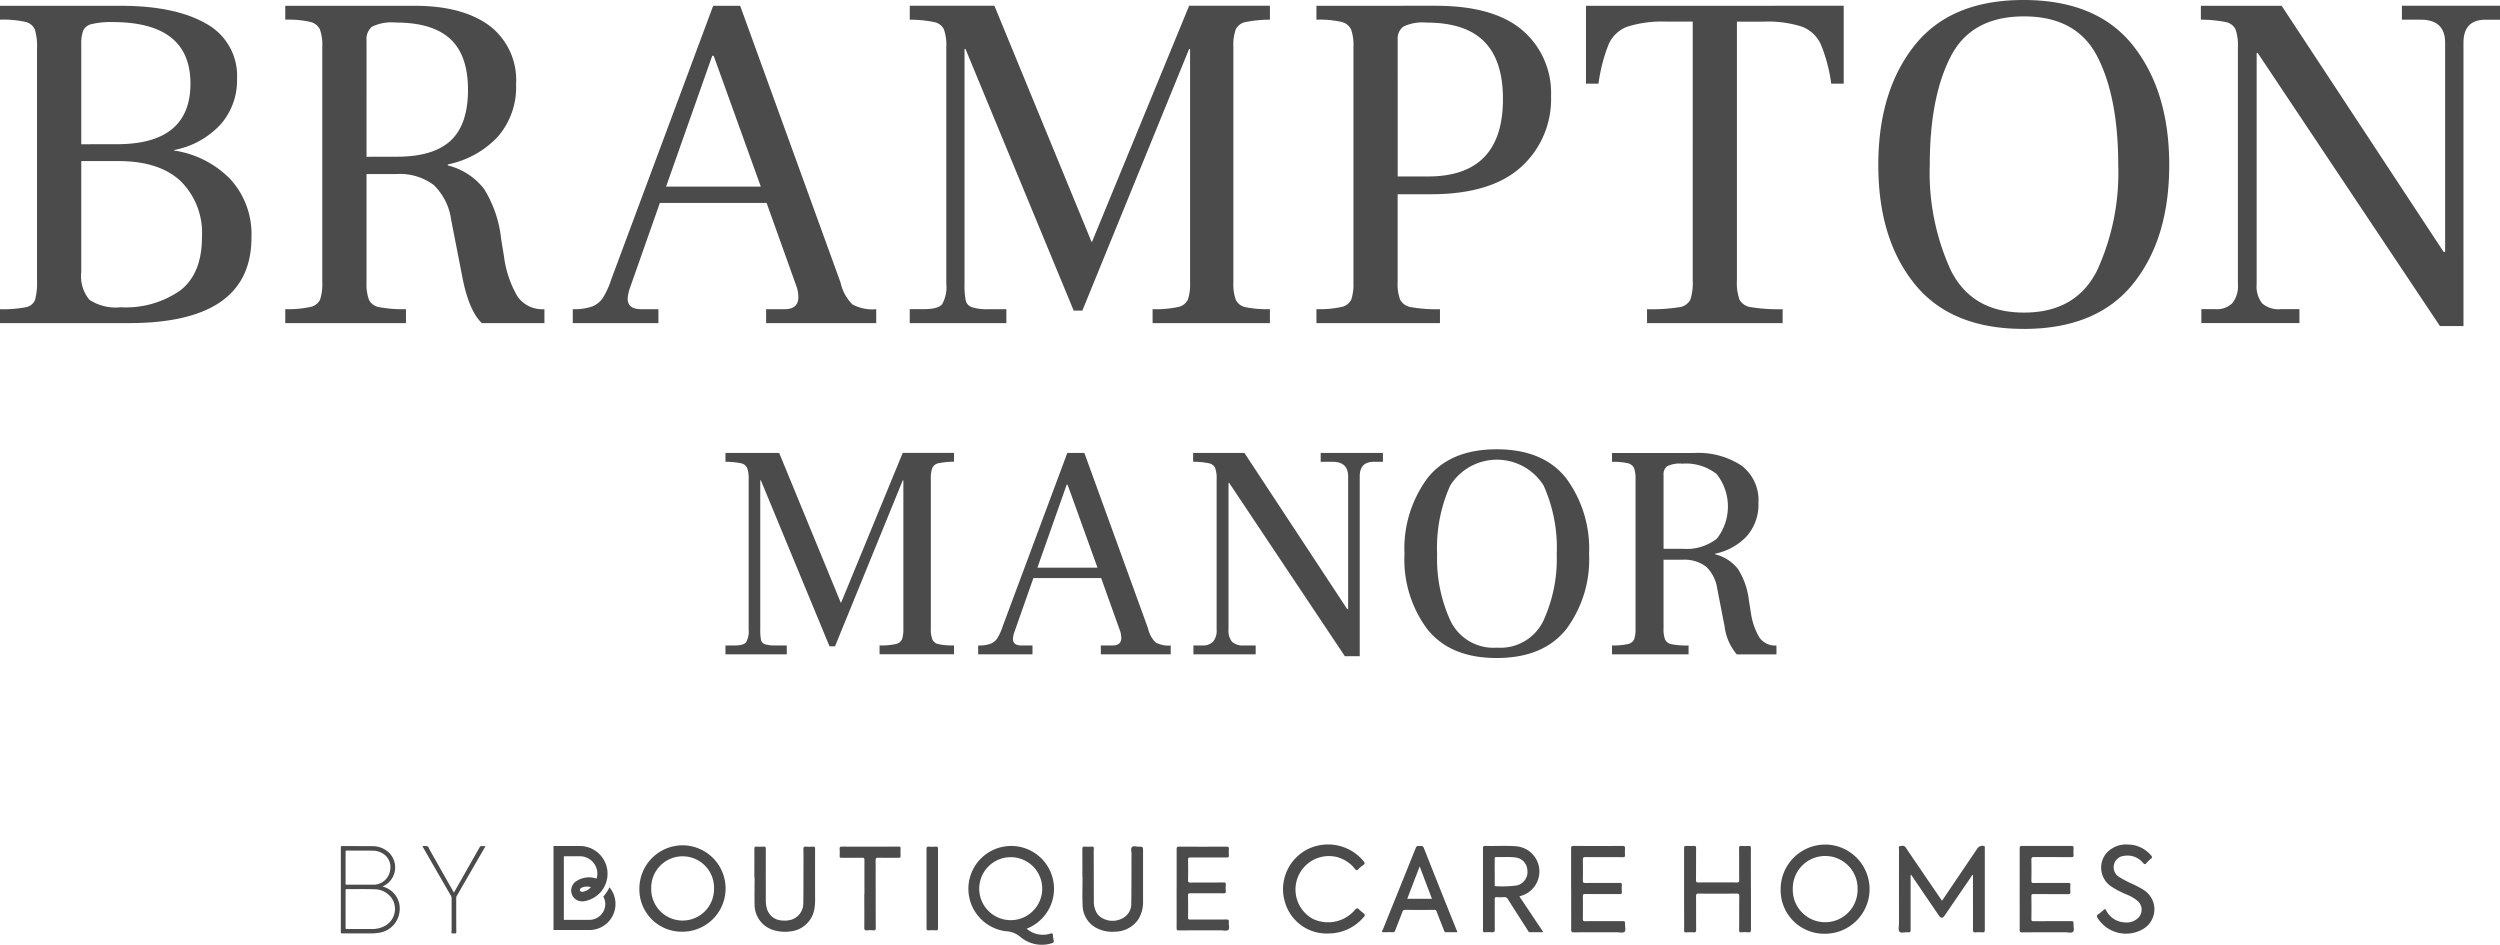 <?xml version="1.0" encoding="UTF-8"?>
<svg xmlns="http://www.w3.org/2000/svg" width="254" height="95.98" viewBox="0 0 254 95.98">
  <g id="Group_58" data-name="Group 58" transform="translate(-527 -326)">
    <path id="Path_4372" data-name="Path 4372" d="M527,358.828h13.092q12.457,0,12.457-8.7A8.283,8.283,0,0,0,550.4,344.2a10.041,10.041,0,0,0-5.716-2.907v-.048a8.62,8.62,0,0,0,4.714-2.589,6.756,6.756,0,0,0,1.685-4.641,6.03,6.03,0,0,0-3.151-5.618q-3.152-1.807-8.671-1.808H527V328a10.341,10.341,0,0,1,2.565.22,1.369,1.369,0,0,1,.977.782,5.894,5.894,0,0,1,.219,1.93V354.48a6.847,6.847,0,0,1-.195,1.978,1.234,1.234,0,0,1-.953.757,11.912,11.912,0,0,1-2.614.2v1.416Zm8.256-18.173V330.494a3.774,3.774,0,0,1,.2-1.392,1.24,1.24,0,0,1,.879-.659,8.3,8.3,0,0,1,2.1-.2q7.914,0,7.914,6.253,0,6.155-7.474,6.155Zm4.006,16.561a4.848,4.848,0,0,1-3.175-.757,3.729,3.729,0,0,1-.83-2.808V342.365h3.761q4.153,0,6.327,2.028a7.4,7.4,0,0,1,2.174,5.691q0,3.713-2.2,5.422a9.632,9.632,0,0,1-6.058,1.71Zm16.722,1.612h12.261v-1.416a13.023,13.023,0,0,1-2.687-.2,1.418,1.418,0,0,1-1.074-.757,4.759,4.759,0,0,1-.245-1.783V343.684h2.98a5.8,5.8,0,0,1,3.835,1.1,6.047,6.047,0,0,1,1.783,3.542l1.172,6.009q.683,3.323,1.954,4.494h6.35v-1.416a3.075,3.075,0,0,1-2.736-1.294,10.742,10.742,0,0,1-1.367-4.031l-.293-1.807a12.04,12.04,0,0,0-1.733-5.081,6.68,6.68,0,0,0-3.689-2.394v-.1a9.574,9.574,0,0,0,5.056-2.785,7.64,7.64,0,0,0,1.881-5.373,6.915,6.915,0,0,0-2.736-5.96q-2.737-2-7.572-2H555.983V328a10.061,10.061,0,0,1,2.516.22,1.467,1.467,0,0,1,1,.757,4.777,4.777,0,0,1,.244,1.808v23.888a5.065,5.065,0,0,1-.219,1.759,1.392,1.392,0,0,1-1,.757,10.381,10.381,0,0,1-2.54.22v1.416Zm8.256-16.9V330.1a1.617,1.617,0,0,1,.562-1.392,4.592,4.592,0,0,1,2.418-.416q3.713,0,5.521,1.661t1.807,5.178q0,3.517-1.758,5.154t-5.472,1.637Zm48.167,12.8L602.2,326.586H599.46l-10.356,27.8a8.379,8.379,0,0,1-.855,1.88,2.325,2.325,0,0,1-1.1.879,5.558,5.558,0,0,1-1.954.269v1.416h8.7v-1.416h-1.759q-1.368,0-1.367-1.075a4.127,4.127,0,0,1,.195-.976l3.078-8.745h10.845l3.077,8.6a3.388,3.388,0,0,1,.147.977q0,1.221-1.416,1.221h-1.857v1.416h11.186v-1.416a4.29,4.29,0,0,1-2.418-.488,4.433,4.433,0,0,1-1.2-2.2Zm-17.733-9.77,4.689-13.288h.147l4.787,13.288Zm24.753,13.874h9.819v-1.416h-1.808a5.178,5.178,0,0,1-1.685-.2.954.954,0,0,1-.635-.684,8.078,8.078,0,0,1-.122-1.71V330.983h.1l10.992,26.575h.879l10.845-26.575h.1v23.692a5.039,5.039,0,0,1-.22,1.759,1.391,1.391,0,0,1-1,.757,10.664,10.664,0,0,1-2.589.22v1.416h11.92v-1.416a10.959,10.959,0,0,1-2.467-.2,1.376,1.376,0,0,1-1-.757,4.777,4.777,0,0,1-.245-1.783V330.787a4.757,4.757,0,0,1,.245-1.808,1.381,1.381,0,0,1,.977-.733,12.362,12.362,0,0,1,2.491-.245v-1.416h-8.207l-9.868,23.986h-.049l-9.868-23.986h-8.6V328a12.362,12.362,0,0,1,2.491.245,1.385,1.385,0,0,1,.977.733,4.775,4.775,0,0,1,.244,1.808v24.035a3.56,3.56,0,0,1-.416,2.077q-.416.512-1.881.513h-1.416v1.416Zm41.323,0H673.3v-1.416a14.861,14.861,0,0,1-2.883-.2,1.556,1.556,0,0,1-1.147-.733,4.355,4.355,0,0,1-.269-1.808v-8.94h3.371q6.106,0,9.16-2.76a9.256,9.256,0,0,0,3.053-7.205,8.368,8.368,0,0,0-2.906-6.693q-2.907-2.491-8.818-2.491H660.749V328a10.056,10.056,0,0,1,2.516.22,1.466,1.466,0,0,1,1,.757,4.772,4.772,0,0,1,.245,1.808v23.888a5.041,5.041,0,0,1-.22,1.759,1.391,1.391,0,0,1-1,.757,10.376,10.376,0,0,1-2.54.22v1.416Zm8.256-14.9V330.006a1.5,1.5,0,0,1,.562-1.294,4.461,4.461,0,0,1,2.37-.416q3.956,0,5.862,1.93t1.9,5.838q0,7.865-7.621,7.865Zm25.334,14.9h13.776v-1.416a17.584,17.584,0,0,1-3.176-.2,1.571,1.571,0,0,1-1.2-.757,5.054,5.054,0,0,1-.269-1.978V328.2h2.687a11.309,11.309,0,0,1,3.932.513A3.454,3.454,0,0,1,712,330.518a15.994,15.994,0,0,1,1.051,3.982h1.27v-7.914H688.135V334.5h1.27a16.909,16.909,0,0,1,1.026-3.982,3.351,3.351,0,0,1,1.905-1.807,11.717,11.717,0,0,1,4.006-.513h2.638V354.48a5.536,5.536,0,0,1-.245,1.978,1.477,1.477,0,0,1-1.148.757,17.929,17.929,0,0,1-3.248.2v1.416Zm38.25.587q7.425,0,11.114-4.568t3.689-12.09q0-7.474-3.664-12.116T732.588,326q-7.425,0-11.089,4.641t-3.664,12.116q0,7.523,3.689,12.09t11.064,4.568Zm.049-1.661q-5.275,0-7.425-4.275a23.759,23.759,0,0,1-2.149-10.723q0-6.839,2.1-10.967t7.474-4.128q5.374,0,7.474,4.128t2.1,10.967a23.769,23.769,0,0,1-2.15,10.723q-2.149,4.275-7.425,4.275Zm42.256,1.368h2.394V330.348q0-2.345,2.247-2.346H781v-1.416h-9.966V328h1.9q2.491,0,2.491,2.346V351.6h-.147l-16.463-25.012h-8.207V328a12.678,12.678,0,0,1,2.54.245,1.381,1.381,0,0,1,.977.733,4.772,4.772,0,0,1,.245,1.808v24.084a2.79,2.79,0,0,1-.562,1.93,2.246,2.246,0,0,1-1.734.61h-1.417v1.416h9.966v-1.416h-1.905a2.525,2.525,0,0,1-1.88-.586,2.774,2.774,0,0,1-.562-1.954v-23.5h.1l18.515,27.748Z" fill="#4b4b4b"></path>
    <path id="Path_4373" data-name="Path 4373" d="M617.438,402.839h6.231v-.9h-1.147a3.277,3.277,0,0,1-1.07-.124.6.6,0,0,1-.4-.434,5.1,5.1,0,0,1-.077-1.086V385.167h.062l6.975,16.865h.557l6.883-16.865h.062V400.2a3.211,3.211,0,0,1-.139,1.117.882.882,0,0,1-.636.48,6.779,6.779,0,0,1-1.643.139v.9h7.565v-.9a6.936,6.936,0,0,1-1.566-.124.872.872,0,0,1-.636-.48,3.038,3.038,0,0,1-.155-1.132v-15.16a3.024,3.024,0,0,1,.155-1.147.876.876,0,0,1,.62-.465,7.787,7.787,0,0,1,1.581-.155v-.9H635.45L629.188,397.6h-.031l-6.262-15.222h-5.456v.9a7.787,7.787,0,0,1,1.581.155.878.878,0,0,1,.62.465,3.041,3.041,0,0,1,.155,1.147V400.3a2.261,2.261,0,0,1-.263,1.318q-.264.325-1.194.325h-.9v.9Zm42.946-2.6-6.479-17.857h-1.736l-6.573,17.64a5.311,5.311,0,0,1-.542,1.194,1.479,1.479,0,0,1-.7.557,3.526,3.526,0,0,1-1.24.17v.9h5.518v-.9h-1.116q-.869,0-.868-.681a2.6,2.6,0,0,1,.124-.62l1.953-5.549h6.883l1.953,5.456a2.143,2.143,0,0,1,.093.619q0,.776-.9.775h-1.179v.9h7.1v-.9a2.721,2.721,0,0,1-1.535-.31,2.817,2.817,0,0,1-.76-1.4Zm-11.253-6.2,2.976-8.432h.093l3.038,8.432Zm31.231,8.991h1.519v-18.26q0-1.489,1.426-1.488h.93v-.9h-6.324v.9h1.209q1.582,0,1.581,1.488V398.25h-.093l-10.447-15.873h-5.209v.9a7.984,7.984,0,0,1,1.612.155.876.876,0,0,1,.62.465,3.023,3.023,0,0,1,.155,1.147v15.283a1.772,1.772,0,0,1-.356,1.225,1.427,1.427,0,0,1-1.1.387h-.9v.9h6.324v-.9H670.1a1.6,1.6,0,0,1-1.194-.372,1.758,1.758,0,0,1-.356-1.24V385.415h.062l11.75,17.609Zm15.426.186q4.713,0,7.053-2.9a11.842,11.842,0,0,0,2.341-7.672,12.044,12.044,0,0,0-2.325-7.689q-2.325-2.945-7.068-2.945-4.713,0-7.037,2.945a12.044,12.044,0,0,0-2.325,7.689,11.842,11.842,0,0,0,2.341,7.672q2.341,2.9,7.022,2.9Zm.031-1.054a4.837,4.837,0,0,1-4.712-2.713,15.081,15.081,0,0,1-1.364-6.8,15.419,15.419,0,0,1,1.333-6.96,5.6,5.6,0,0,1,9.486,0,15.43,15.43,0,0,1,1.333,6.96,15.081,15.081,0,0,1-1.364,6.8,4.837,4.837,0,0,1-4.712,2.713Zm11.691.682h7.781v-.9a8.244,8.244,0,0,1-1.706-.124.9.9,0,0,1-.682-.48,3.037,3.037,0,0,1-.155-1.132v-6.975h1.892a3.679,3.679,0,0,1,2.434.7,3.841,3.841,0,0,1,1.131,2.248l.744,3.813a5.406,5.406,0,0,0,1.24,2.852h4.03v-.9a1.949,1.949,0,0,1-1.736-.821,6.793,6.793,0,0,1-.868-2.557l-.187-1.147a7.631,7.631,0,0,0-1.1-3.224,4.239,4.239,0,0,0-2.341-1.519v-.062a6.077,6.077,0,0,0,3.209-1.768,4.849,4.849,0,0,0,1.194-3.41,4.388,4.388,0,0,0-1.737-3.782,8,8,0,0,0-4.805-1.271H707.51v.9a6.4,6.4,0,0,1,1.6.139.93.93,0,0,1,.635.48,3.02,3.02,0,0,1,.156,1.147V400.2a3.186,3.186,0,0,1-.14,1.117.883.883,0,0,1-.635.48,6.6,6.6,0,0,1-1.612.139v.9Zm5.239-10.727v-7.5a1.027,1.027,0,0,1,.357-.883,2.916,2.916,0,0,1,1.535-.263,5.035,5.035,0,0,1,3.5,1.054,5.314,5.314,0,0,1,.031,6.557,4.962,4.962,0,0,1-3.472,1.038Z" transform="translate(-16.732 -10.362)" fill="#4b4b4b"></path>
    <path id="Path_4374" data-name="Path 4374" d="M768.116,437.009c1.215-1.8,2.416-3.572,3.614-5.345a.622.622,0,0,1,.651-.2.089.089,0,0,1,.073.095c0,.066,0,.129,0,.19,0,2.738,0,5.478,0,8.216,0,.2-.042.286-.263.267a3.6,3.6,0,0,0-.642,0c-.23.023-.3-.034-.3-.28.012-1.759,0-3.519,0-5.28V434.4c-.108.007-.118.093-.152.143q-1.364,1.994-2.729,3.993c-.182.278-.385.278-.57.006-.889-1.3-1.771-2.6-2.66-3.909-.057-.082-.118-.161-.177-.255-.078.078-.045.161-.045.23,0,1.786,0,3.572,0,5.356,0,.208-.042.286-.263.263-.3-.034-.7.126-.87-.064-.152-.164-.048-.562-.048-.855q-.006-3.759,0-7.513c0-.114-.078-.307.086-.32.2-.02.427-.116.6.143.59.887,1.2,1.763,1.795,2.643s1.194,1.747,1.79,2.623a1.488,1.488,0,0,0,.1.126" transform="translate(-43.797 -19.507)" fill="#4b4b4b"></path>
    <path id="Path_4375" data-name="Path 4375" d="M753.509,431.284a4.531,4.531,0,1,1-.042,9.063,4.419,4.419,0,0,1-4.482-4.5,4.531,4.531,0,0,1,4.523-4.558m3.292,4.573a3.292,3.292,0,1,0-6.581-.053,3.291,3.291,0,1,0,6.581.053" transform="translate(-41.071 -19.479)" fill="#4b4b4b"></path>
    <path id="Path_4376" data-name="Path 4376" d="M715.576,436.585c.811,1.211,1.609,2.405,2.433,3.639-.48,0-.918,0-1.363,0-.134,0-.16-.1-.213-.178-.672-1.053-1.354-2.108-2.021-3.169a.389.389,0,0,0-.4-.217,4.729,4.729,0,0,1-.729,0c-.181-.012-.215.057-.215.226.008,1.012-.008,2.026.008,3.042,0,.258-.077.317-.311.3a4.4,4.4,0,0,0-.672,0c-.186.016-.219-.051-.219-.223.008-1.178,0-2.353,0-3.526,0-1.59,0-3.178,0-4.766,0-.2.037-.263.249-.257,1.032.025,2.066-.045,3.094.033a2.572,2.572,0,0,1,.544,5.033c-.053.012-.1.033-.182.061m-2.51-2.526c0,.432,0,.864,0,1.3,0,.077-.044.2.108.19a11.194,11.194,0,0,0,2.091-.07,1.391,1.391,0,0,0,1.114-1.573,1.35,1.35,0,0,0-1.251-1.279c-.634-.08-1.272-.017-1.91-.038-.143,0-.156.073-.156.185,0,.432,0,.859,0,1.289" transform="translate(-34.204 -19.51)" fill="#4b4b4b"></path>
    <path id="Path_4377" data-name="Path 4377" d="M743.741,435.842c0,1.373,0,2.748,0,4.119,0,.194-.032.291-.259.272a4.133,4.133,0,0,0-.724,0c-.185.019-.218-.055-.218-.223.011-1.152,0-2.3.016-3.448,0-.219-.065-.265-.271-.261-1.288.008-2.572.012-3.848,0-.238,0-.276.076-.276.289.013,1.121,0,2.243.013,3.363,0,.25-.073.307-.293.284a4.483,4.483,0,0,0-.678,0c-.2.019-.259-.034-.255-.245.017-.735,0-1.472,0-2.209V431.8c0-.341,0-.341.354-.341.217,0,.427.008.642,0,.185-.013.225.059.225.231-.008,1.078,0,2.152-.013,3.231,0,.2.05.251.255.247q1.946-.014,3.9,0c.185,0,.238-.045.234-.234-.011-1.074,0-2.152-.011-3.231,0-.182.036-.262.234-.245a5.375,5.375,0,0,0,.725,0c.194-.013.243.051.243.24-.009,1.381,0,2.765,0,4.145" transform="translate(-38.844 -19.511)" fill="#4b4b4b"></path>
    <path id="Path_4378" data-name="Path 4378" d="M778.783,435.832c0-1.377,0-2.748,0-4.124,0-.2.055-.255.254-.25,1.659.008,3.321,0,4.98,0,.195,0,.251.056.243.242a4.388,4.388,0,0,0,0,.672c.008.185-.057.226-.23.226-1.259-.011-2.514,0-3.769-.011-.223,0-.293.052-.289.282.016.7.012,1.4,0,2.1,0,.2.042.259.25.255,1.16-.012,2.317,0,3.475-.009.183,0,.255.034.238.232a4.437,4.437,0,0,0,0,.674c.012.193-.051.236-.238.236-1.158-.008-2.315,0-3.475-.013-.209,0-.255.054-.25.251q.018,1.147,0,2.289c0,.183.052.222.223.222,1.271-.009,2.534,0,3.8-.009.218,0,.275.061.259.267-.028.285.12.664-.061.824-.152.143-.526.044-.807.044-1.453,0-2.9-.007-4.359.009-.209,0-.251-.062-.246-.26.008-1.381,0-2.764,0-4.144" transform="translate(-46.583 -19.511)" fill="#4b4b4b"></path>
    <path id="Path_4379" data-name="Path 4379" d="M722.861,435.831c0-1.377,0-2.748,0-4.124,0-.2.059-.255.259-.25q2.471.012,4.956,0c.218,0,.275.066.262.272a4.261,4.261,0,0,0,0,.646c.013.185-.056.226-.229.226-1.255-.011-2.515,0-3.77-.011-.223,0-.293.052-.284.282q.02,1.045,0,2.1c0,.193.038.254.251.25,1.156-.009,2.312,0,3.473-.009.186,0,.253.034.236.232a4.421,4.421,0,0,0,0,.674c.016.193-.051.236-.236.231-1.161,0-2.317,0-3.477-.009-.209,0-.251.054-.247.251.013.769.009,1.527,0,2.289,0,.183.053.222.226.222,1.263-.009,2.531,0,3.8-.009.218,0,.28.066.262.267-.031.285.117.664-.061.824-.156.143-.531.044-.806.044-1.449,0-2.894-.007-4.338.009-.226,0-.272-.066-.272-.287.008-1.371,0-2.747,0-4.117" transform="translate(-36.236 -19.51)" fill="#4b4b4b"></path>
    <path id="Path_4380" data-name="Path 4380" d="M691.6,440.319a4.406,4.406,0,0,1-4.435-3.125,4.545,4.545,0,0,1,2.511-5.539,4.688,4.688,0,0,1,5.452,1.307c.133.167.173.285-.041.417a3.013,3.013,0,0,0-.478.4c-.141.149-.223.141-.358-.028a3.424,3.424,0,0,0-1.91-1.22,3.4,3.4,0,0,0-2.346,6.31,3.6,3.6,0,0,0,4.269-.923c.16-.185.267-.206.428-.025a3.03,3.03,0,0,0,.324.276c.322.271.326.271.033.594a4.668,4.668,0,0,1-3.45,1.556" transform="translate(-29.596 -19.477)" fill="#4b4b4b"></path>
    <path id="Path_4381" data-name="Path 4381" d="M706.909,440.227c-.367,0-.742-.011-1.116,0-.152.008-.169-.09-.209-.191-.244-.629-.5-1.259-.741-1.893a.23.23,0,0,0-.263-.19q-1.469.013-2.938,0a.25.25,0,0,0-.28.2c-.24.634-.495,1.264-.737,1.9a.219.219,0,0,1-.251.172c-.358-.015-.716,0-1.082,0-.017-.122.057-.209.095-.3q1.665-4.12,3.326-8.248a.293.293,0,0,1,.358-.214c.173.016.354-.069.461.189q1.659,4.2,3.344,8.385c.021.052.078.105.034.191m-2.548-3.4c-.415-1.086-.815-2.156-1.247-3.288-.436,1.131-.846,2.2-1.263,3.288Z" transform="translate(-31.876 -19.511)" fill="#4b4b4b"></path>
    <path id="Path_4382" data-name="Path 4382" d="M791.474,431.287a3.09,3.09,0,0,1,2.437,1.1c.12.137.148.218-.009.341a3.89,3.89,0,0,0-.465.448c-.126.137-.2.137-.328-.007a2.03,2.03,0,0,0-1.914-.737,1.16,1.16,0,0,0-.518,2.152,10.555,10.555,0,0,0,1.329.7,9.874,9.874,0,0,1,1.133.6,2.321,2.321,0,0,1-.081,4.01,3.415,3.415,0,0,1-4.57-1.133c-.1-.156-.122-.268.059-.39a4.1,4.1,0,0,0,.54-.438c.139-.13.181-.1.267.051a2.216,2.216,0,0,0,1.9,1.213,1.665,1.665,0,0,0,1.377-.488,1.162,1.162,0,0,0-.032-1.643,3.85,3.85,0,0,0-1.165-.7,9.252,9.252,0,0,1-1.474-.762,2.3,2.3,0,0,1-.621-3.4,2.683,2.683,0,0,1,2.14-.927" transform="translate(-48.365 -19.48)" fill="#4b4b4b"></path>
    <path id="Path_4383" data-name="Path 4383" d="M573.714,435.583a2.432,2.432,0,0,1,.786.358,2.284,2.284,0,0,1,.954,2.191,2.444,2.444,0,0,1-2.165,2.161,4.824,4.824,0,0,1-.795.057c-.962,0-1.914,0-2.876,0-.1,0-.13-.025-.13-.129q.006-4.3,0-8.609c0-.108.031-.134.139-.134,1,0,2.009,0,3.014.008a2.431,2.431,0,0,1,1.691.613,2.1,2.1,0,0,1-.569,3.465.225.225,0,0,0-.048.021m-3.742,2.276v1.93c0,.09.021.115.112.112.876,0,1.756,0,2.63,0a2.638,2.638,0,0,0,1.218-.3,1.955,1.955,0,0,0,.685-2.888,2.154,2.154,0,0,0-1.755-.852c-.923-.029-1.847-.008-2.769-.016-.112,0-.124.042-.12.136v1.889Zm0-4.2c0,.54,0,1.078,0,1.622,0,.09.021.116.112.116.876,0,1.746,0,2.618,0a1.719,1.719,0,0,0,1.807-1.544,1.613,1.613,0,0,0-.457-1.394,1.946,1.946,0,0,0-1.359-.518c-.867-.016-1.733,0-2.6-.012-.1,0-.124.032-.12.126,0,.535,0,1.07,0,1.609" transform="translate(-7.861 -19.515)" fill="#4b4b4b"></path>
    <path id="Path_4384" data-name="Path 4384" d="M579.663,431.486a.134.134,0,0,0,.029-.011,1.467,1.467,0,0,1,.47.015c.134.059.172.255.25.388q1.185,2.094,2.376,4.193c.019.034.04.071.061.107.052-.02.061-.069.081-.1q1.268-2.233,2.536-4.469a.222.222,0,0,1,.238-.134,2.718,2.718,0,0,0,.346,0c.008.066-.032.1-.057.143q-1.416,2.445-2.829,4.9a.438.438,0,0,0-.069.245c0,1.152,0,2.3.009,3.451,0,.112-.034.146-.139.133s-.257.036-.326-.021-.013-.21-.013-.319c0-1.083,0-2.161,0-3.244a.445.445,0,0,0-.07-.245q-1.418-2.455-2.821-4.9c-.021-.038-.047-.078-.072-.129" transform="translate(-9.743 -19.512)" fill="#4b4b4b"></path>
    <path id="Path_4385" data-name="Path 4385" d="M653.625,439.853a2.511,2.511,0,0,0,2.4.5c.194-.056.263-.035.267.175a2.265,2.265,0,0,0,.082.514c.037.172-.032.238-.194.284a3.373,3.373,0,0,1-3.209-.65,2.4,2.4,0,0,0-1.472-.569,4.349,4.349,0,1,1,2.352-.354c-.065.025-.126.055-.226.1m1.579-4.075a3.2,3.2,0,1,0-6.4.012,3.2,3.2,0,1,0,6.4-.012" transform="translate(-22.314 -19.495)" fill="#4b4b4b"></path>
    <path id="Path_4386" data-name="Path 4386" d="M611.1,431.38a4.389,4.389,0,1,1-.042,8.778,4.293,4.293,0,0,1-4.349-4.338,4.4,4.4,0,0,1,4.39-4.44m3.193,4.427a3.191,3.191,0,1,0-6.379-.048,3.19,3.19,0,1,0,6.379.048" transform="translate(-14.748 -19.497)" fill="#4b4b4b"></path>
    <path id="Path_4387" data-name="Path 4387" d="M673.685,435.785c0-1.333,0-2.662,0-3.994,0-.195.051-.245.247-.245q2.411.013,4.825,0c.185,0,.242.05.234.232a5.427,5.427,0,0,0,0,.65c.008.177-.049.222-.222.217-1.214,0-2.436,0-3.652,0-.217,0-.28.046-.275.267.017.667.017,1.342,0,2.01,0,.21.037.275.263.275,1.112-.016,2.228,0,3.342-.012.173,0,.251.029.231.223a4.364,4.364,0,0,0,0,.653c.013.185-.046.231-.227.227-1.126-.008-2.247,0-3.369-.008-.2,0-.245.049-.24.243.013.741.013,1.478,0,2.222,0,.166.038.21.206.21,1.235-.008,2.458,0,3.684-.008.206,0,.272.055.255.259-.032.271.112.642-.057.8-.15.136-.514.042-.782.042-1.408,0-2.82,0-4.227.008-.2,0-.245-.05-.24-.246.008-1.341,0-2.676,0-4.019" transform="translate(-27.138 -19.527)" fill="#4b4b4b"></path>
    <path id="Path_4388" data-name="Path 4388" d="M621.04,434.632c0-.95.008-1.893,0-2.843,0-.195.047-.264.245-.247a3.7,3.7,0,0,0,.679,0c.206-.017.241.065.241.25-.008,1.687,0,3.378,0,5.063a3.355,3.355,0,0,0,.1.949,1.654,1.654,0,0,0,1.478,1.239,2.617,2.617,0,0,0,.984-.066,1.741,1.741,0,0,0,1.247-1.7c.02-1.173.012-2.346.017-3.519,0-.651.008-1.3-.009-1.958,0-.215.069-.268.267-.255a4.1,4.1,0,0,0,.678,0c.2-.017.245.057.245.25-.008,1.765,0,3.528,0,5.293a4.545,4.545,0,0,1-.09.88,2.744,2.744,0,0,1-2.363,2.182,4.034,4.034,0,0,1-1.8-.133,2.7,2.7,0,0,1-1.894-2.542c-.021-.948,0-1.893,0-2.841Z" transform="translate(-17.398 -19.526)" fill="#4b4b4b"></path>
    <path id="Path_4389" data-name="Path 4389" d="M661.936,434.622c0-.941,0-1.881-.008-2.818,0-.223.063-.284.276-.267a4.308,4.308,0,0,0,.681,0c.156-.008.217.04.209.209-.015.257-.007.52-.007.779.007,1.55.007,3.094.011,4.641a2.2,2.2,0,0,0,.206.931,1.425,1.425,0,0,0,.444.571,2.119,2.119,0,0,0,2.152.206,1.643,1.643,0,0,0,1-1.609c.03-1.67.013-3.338.026-5.008,0-.232-.1-.527.048-.676s.436-.036.655-.04c.469,0,.469,0,.469.461,0,1.674,0,3.353,0,5.033a3.329,3.329,0,0,1-.508,1.934,2.892,2.892,0,0,1-2.333,1.21,3.435,3.435,0,0,1-1.777-.318,2.629,2.629,0,0,1-1.523-2.372c-.044-.954-.008-1.912-.008-2.868Z" transform="translate(-24.964 -19.521)" fill="#4b4b4b"></path>
    <path id="Path_4390" data-name="Path 4390" d="M634.192,436.355c0-1.147,0-2.3,0-3.447,0-.2-.057-.236-.247-.236-.686.013-1.371,0-2.057.008-.178,0-.223-.048-.215-.217a5.062,5.062,0,0,0,0-.676c-.016-.2.051-.247.247-.243q2.593.007,5.191,0c.189,0,.385,0,.575,0,.137-.008.186.045.177.177-.008.255-.008.506,0,.76,0,.162-.052.2-.213.2-.685-.008-1.375,0-2.061-.008-.2,0-.258.046-.258.255.008,2.289,0,4.575.013,6.861,0,.195-.036.281-.251.26a2.809,2.809,0,0,0-.63,0c-.25.029-.289-.078-.284-.3.009-1.133,0-2.264,0-3.394" transform="translate(-19.366 -19.527)" fill="#4b4b4b"></path>
    <path id="Path_4391" data-name="Path 4391" d="M643.672,435.818c0,1.327,0,2.659,0,3.989,0,.194-.048.255-.242.238a5.194,5.194,0,0,0-.676,0c-.2.017-.255-.036-.251-.238.013-.729,0-1.457,0-2.191,0-1.937,0-3.873,0-5.81,0-.2.046-.28.264-.263a4.019,4.019,0,0,0,.672,0c.185-.013.233.052.233.234,0,1.346,0,2.7,0,4.042" transform="translate(-21.37 -19.526)" fill="#4b4b4b"></path>
    <path id="Path_4392" data-name="Path 4392" d="M601.716,435.7l-.027-.033a4.327,4.327,0,0,1-.625.948,1.553,1.553,0,0,1,.2.743,1.615,1.615,0,0,1-1.61,1.613h-2.575c-.013,0-.025-.008-.025,0v-6.436a.027.027,0,0,1,.025-.025h1.609a1.775,1.775,0,0,1,1.769,1.773,1.714,1.714,0,0,1-.078.5,2.342,2.342,0,0,0-2,.221,1.349,1.349,0,0,0-.213.15,1.208,1.208,0,0,0-.3.467.973.973,0,0,0-.07.343c0,.049,0,.1.008.143a1.339,1.339,0,0,0,.135.428,1.137,1.137,0,0,0,.388.4,1.236,1.236,0,0,0,.993.1,2.861,2.861,0,0,0,1.548-.967,3.524,3.524,0,0,0,.3-.465l.059-.129a.165.165,0,0,0,.032-.06,2.819,2.819,0,0,0-2.576-3.947h-2.679v8.539h3.645a2.651,2.651,0,0,0,2.066-4.313m-1.971.032-.024.013a1.332,1.332,0,0,1-.642.361c-.267.07-.358-.024-.387-.115s0-.222.25-.308a1.319,1.319,0,0,1,.857-.025.752.752,0,0,1-.063.074Z" transform="translate(-12.767 -19.515)" fill="#4b4b4b"></path>
  </g>
</svg>

